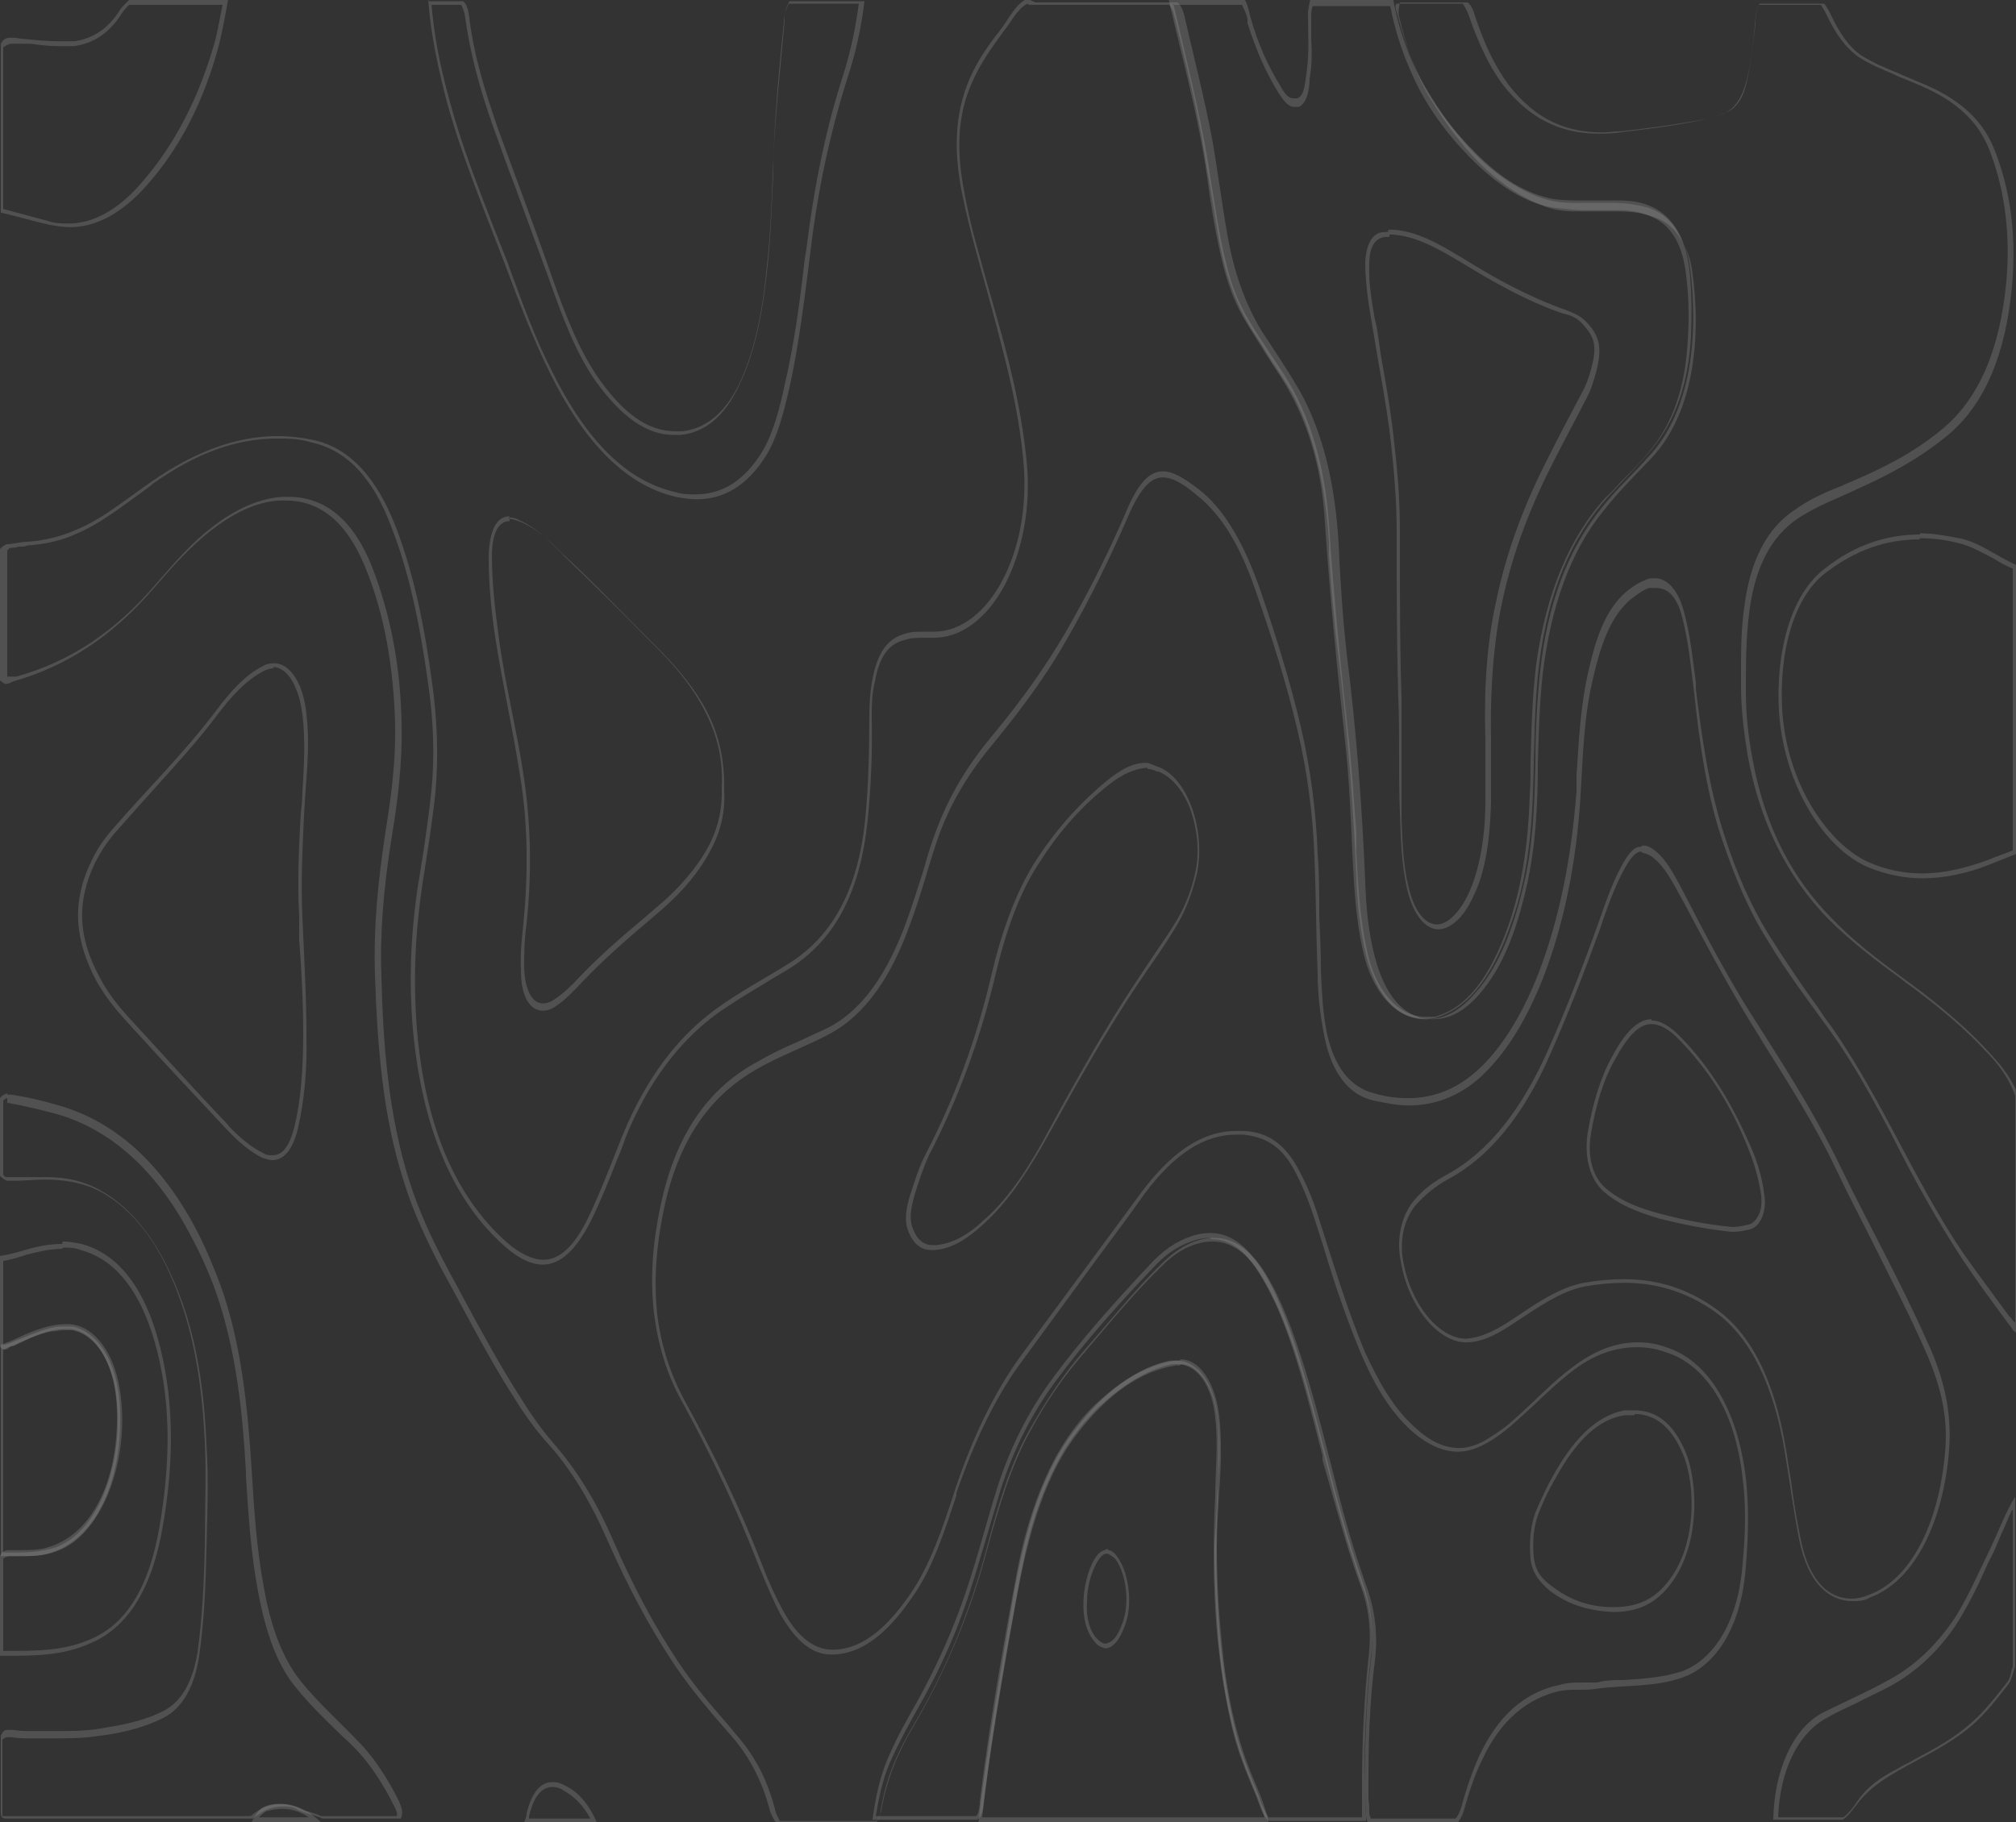 <svg width="855" height="773" viewBox="0 0 855 773" fill="none" xmlns="http://www.w3.org/2000/svg">
<rect x="0" y="0" width="855" height="773" fill="#333333" stroke="none"/>
<g opacity="0.5" clip-path="url(#clip0_328_7538)">
<path d="M436.392 2.061L495.9 2.061C495.9 2.061 497.268 4.122 497.61 5.153C498.636 9.276 499.662 13.398 500.688 17.521C503.766 30.404 507.186 44.318 509.58 57.717C510.948 65.962 512.316 74.208 513.684 81.938C514.71 87.606 515.394 92.76 516.42 98.428C519.156 115.434 523.944 128.833 531.468 140.686C533.52 143.778 535.572 146.87 537.624 150.477C541.044 155.63 544.464 160.784 547.542 165.937C556.776 182.943 561.906 203.556 563.616 229.838V235.507C564.642 248.906 565.668 262.82 567.378 276.218C571.14 306.623 573.876 338.058 575.244 372.586C575.586 381.862 576.612 393.714 579.348 405.052C583.11 419.481 589.608 428.757 598.5 431.334C600.894 431.849 602.946 432.364 605.34 432.364C612.522 432.364 619.362 428.757 625.86 421.027C635.094 410.72 641.592 395.26 646.38 374.647C650.484 357.126 650.826 338.574 651.168 322.598C651.168 310.23 651.852 297.347 653.22 284.464C656.298 256.636 664.848 233.446 678.528 216.44C683.658 209.74 689.472 204.072 694.944 198.403L698.706 194.28C721.962 170.06 718.884 128.318 716.49 111.827C715.806 107.189 714.096 103.582 712.386 99.974C707.598 90.698 700.758 88.122 694.602 87.091C689.814 86.06 684.684 86.06 681.264 86.06C679.212 86.06 677.502 86.06 675.45 86.06C673.398 86.06 671.688 86.06 669.636 86.06H666.558C661.086 86.06 656.64 85.03 652.194 83.484C634.068 76.269 618.336 60.809 603.972 36.073C599.526 28.343 595.764 18.036 592.344 5.153C591.66 3.092 591.66 2.061 592.344 1.546L620.388 1.546C620.388 1.546 622.098 4.122 622.782 6.184C627.228 19.067 632.016 28.858 637.488 36.073C648.432 49.987 661.428 56.686 677.844 56.686C680.58 56.686 683.658 56.686 686.736 56.171C695.286 55.14 704.178 54.11 713.07 52.564C718.884 51.533 724.698 50.502 730.512 48.441C735.642 46.38 738.72 41.742 740.772 34.012C742.482 27.312 743.508 19.582 744.534 9.791V8.245C744.534 8.245 744.876 3.607 745.902 2.061L772.236 2.061C772.236 2.061 773.946 4.638 774.63 6.184C778.734 14.944 783.18 20.613 788.31 24.22C793.098 27.312 798.228 29.374 803.016 31.435C803.016 31.435 806.094 32.981 807.804 33.496C813.96 36.073 820.458 38.65 826.614 42.772C835.506 48.956 840.978 55.656 844.398 65.447C850.554 81.938 852.606 100.49 850.896 119.557C848.16 148.416 839.268 169.029 823.878 181.912C810.882 192.734 797.544 198.918 786.942 203.556C784.89 204.587 782.838 205.102 781.128 206.133C774.288 208.71 767.448 211.802 760.95 216.44C749.322 224.17 742.14 238.084 739.746 257.666C738.378 266.942 738.378 276.734 738.378 286.01V291.163C738.378 299.924 739.404 309.2 741.114 320.022C746.244 348.365 757.53 371.555 775.656 390.107C785.574 399.898 795.834 407.628 806.436 415.358C808.83 417.42 811.566 418.966 813.96 421.027C823.536 428.242 833.454 436.487 843.03 446.794C847.476 451.432 851.922 457.1 854.658 464.83V561.198C854.658 561.198 853.632 560.167 853.29 559.652C853.29 559.652 852.606 558.621 852.264 558.621C844.74 548.314 838.584 540.069 833.112 532.339C822.51 516.879 813.276 499.358 802.332 478.744C792.756 460.708 784.89 447.309 776.682 435.456C774.63 432.88 772.578 429.788 770.868 427.211C763.686 417.42 756.504 406.598 749.664 395.776C742.824 384.438 736.668 371.04 731.538 355.064C724.698 334.451 721.62 311.776 719.226 292.194V289.617C717.858 279.31 716.832 269.004 714.096 259.212C711.702 250.452 707.256 245.298 701.784 245.298C700.758 245.298 699.39 245.298 698.364 245.814C695.628 246.844 692.892 248.39 689.814 250.967C680.58 258.697 676.476 272.096 673.74 284.464C670.32 298.893 669.636 313.838 668.61 328.782V335.482C666.558 363.31 661.428 389.592 652.536 412.782C645.696 430.303 637.146 444.217 627.228 453.493C618.336 461.738 608.418 465.861 597.132 465.861C592.686 465.861 587.898 465.346 582.768 463.8C572.508 461.223 565.668 452.462 562.59 437.518C560.88 428.757 560.538 419.481 560.196 411.751C560.196 404.021 559.854 396.291 559.512 388.561C559.512 379.8 559.512 371.04 558.828 362.279C558.144 343.727 555.75 325.69 551.646 308.169C547.542 290.648 542.07 272.611 534.546 250.452C527.364 229.838 518.814 215.409 507.87 207.164C502.398 203.041 497.61 199.949 493.164 199.949C487.35 199.949 482.562 205.102 477.432 217.47C469.224 236.538 460.674 253.028 451.782 268.488C443.574 282.402 434.34 295.801 420.66 312.292C409.032 326.206 401.166 340.12 395.694 356.095C393.984 360.733 392.616 365.886 391.248 370.524C389.196 376.708 387.144 383.408 384.75 390.107C376.2 413.812 365.256 428.757 351.234 435.972C346.788 438.033 342.342 440.094 337.896 442.156C331.74 444.732 325.584 447.824 319.428 451.432C299.592 462.769 286.938 481.836 280.782 508.634C276.678 526.67 275.652 542.13 277.362 557.075C279.072 570.474 282.834 583.357 289.332 594.694C301.986 617.884 312.588 640.559 321.822 664.264C325.242 672.51 327.978 679.209 331.056 684.878C337.554 696.215 344.394 701.884 352.602 701.884H353.628C365.256 701.368 375.858 693.638 386.802 677.663C395.352 665.81 400.482 649.835 405.612 634.375V633.344C413.478 610.67 422.712 591.602 433.998 576.658C444.942 561.713 455.886 546.768 466.83 531.824C472.986 523.578 479.142 515.333 485.298 506.572C497.952 489.566 510.606 481.321 524.286 481.321C525.312 481.321 526.338 481.321 527.364 481.321C536.94 482.352 543.438 486.474 548.568 495.75C551.988 501.934 554.724 508.634 557.46 516.879C558.828 521.002 560.196 525.64 561.564 529.762C566.01 544.707 571.14 559.652 576.954 573.566C583.452 589.026 590.292 599.332 598.158 606.547C604.998 612.731 611.838 615.823 618.336 615.823C622.782 615.823 626.886 614.277 631.332 611.7C635.778 609.124 639.54 606.032 642.96 602.94C645.354 600.878 647.406 598.817 649.8 596.756C655.272 591.602 661.086 585.934 667.242 581.296C676.134 574.596 685.026 571.504 694.26 571.504C698.022 571.504 702.126 572.02 706.23 573.566C723.672 578.719 735.984 598.817 739.062 627.16C740.43 637.467 740.43 649.32 739.062 663.234C737.352 686.939 727.434 703.945 713.07 709.098C704.862 711.675 696.654 712.19 688.446 712.706C684.684 712.706 680.922 712.706 677.502 713.736C675.45 713.736 673.398 713.736 671.346 713.736C668.268 713.736 664.848 713.736 661.428 714.767C646.38 717.859 635.094 728.166 627.228 745.172C624.492 751.356 622.098 758.055 619.704 766.816C619.02 768.877 618.336 770.423 617.31 771.454H581.4C581.4 771.454 580.716 769.908 580.716 769.392C580.716 767.331 580.716 765.27 580.374 763.208C580.374 761.147 580.374 759.086 580.374 756.509C580.374 741.049 580.716 722.497 583.11 704.46C584.478 693.123 583.11 682.301 579.006 671.479C575.244 660.657 571.482 648.804 567.72 633.86C566.352 628.706 564.984 623.038 563.616 617.884C559.854 602.94 555.75 587.48 550.962 573.05C546.174 558.621 541.728 548.314 536.598 540.069C530.442 530.278 523.26 525.124 515.052 525.124C514.71 525.124 514.026 525.124 513.684 525.124C506.502 525.64 499.662 529.247 492.822 535.946C483.246 545.222 474.354 556.044 465.462 566.351L459.648 573.05C451.098 582.842 443.232 594.694 436.05 607.578C427.842 622.522 422.712 640.559 418.266 657.565C411.084 684.362 401.166 708.583 387.144 732.288C381.672 741.564 375.858 752.902 373.464 768.362C373.464 770.423 372.78 771.454 371.754 772.484H330.714C330.714 772.484 329.346 769.908 329.004 768.877C325.926 755.994 320.454 745.172 312.246 735.896L308.826 731.773C301.644 723.528 294.12 714.767 287.622 704.976C277.704 690.031 268.812 673.54 260.262 653.958C252.738 636.436 244.188 623.038 234.27 611.7C229.824 606.547 225.378 600.363 220.248 592.118C212.04 579.234 204.174 564.805 196.65 550.891C194.256 546.253 191.862 542.13 189.468 537.492C182.628 524.609 177.498 513.272 173.736 501.419C164.502 472.56 162.45 441.64 161.766 414.843C161.082 396.806 162.45 377.739 166.212 354.549C168.606 340.12 170.658 324.144 170.316 307.654C169.974 282.918 165.528 260.243 157.662 240.145C149.796 220.562 137.826 210.771 122.436 210.771C121.752 210.771 121.068 210.771 120.042 210.771C110.124 211.286 99.864 215.924 89.946 223.654C81.738 229.838 74.556 238.084 66.006 247.875C48.906 267.973 29.412 280.856 6.84 287.04C6.84 287.04 6.156 287.04 5.814 287.04C5.13 287.04 4.446 287.04 4.104 287.04C3.762 287.04 3.42 287.04 3.078 287.04L3.078 233.446C3.078 233.446 4.104 232.415 4.446 232.415H2.736C4.788 232.415 6.498 232.415 7.866 231.9C9.234 231.9 10.602 231.9 11.628 231.384C19.152 230.869 26.334 229.323 32.832 226.231C41.382 222.624 49.59 216.44 57.456 210.771C60.192 208.71 62.586 207.164 64.98 205.102C83.106 192.219 100.206 186.035 117.306 186.035C122.094 186.035 126.882 186.035 131.67 187.581C146.718 190.673 158.346 202.526 166.212 224.17C173.052 241.691 177.84 262.82 181.602 290.132C183.996 306.623 184.338 321.568 182.97 335.482C181.944 345.273 180.576 354.549 179.208 363.825C178.524 367.432 178.182 370.524 177.498 374.132C174.078 396.291 173.394 416.389 175.104 436.487C178.866 477.714 191.862 509.149 214.092 528.732C219.906 533.885 225.378 536.462 230.166 536.462C237.69 536.462 244.188 530.278 250.344 518.425C254.448 510.18 258.21 500.904 261.63 492.143C262.998 489.051 264.366 485.444 265.392 482.352C274.626 459.677 287.622 442.156 303.696 430.303C310.194 425.665 317.034 421.542 323.874 417.42C327.978 414.843 331.74 412.782 335.844 410.205C354.654 397.837 364.914 377.739 367.992 347.85C369.36 333.936 370.044 319.506 369.702 305.077C369.702 299.924 369.702 294.255 371.07 289.102C372.78 278.795 376.884 273.126 383.382 271.58C386.118 270.55 389.196 270.55 391.932 270.55H396.036C407.322 270.55 417.924 262.82 425.448 249.421C433.656 234.476 437.418 214.894 435.366 195.311C432.972 171.606 427.158 149.962 421.686 130.894C420.66 127.287 419.634 123.68 418.608 120.072C415.188 107.704 411.426 95.336 409.032 81.938C405.27 62.87 406.296 47.926 412.452 34.527C415.872 26.797 420.318 20.613 424.422 14.944C425.448 13.398 426.816 11.852 427.842 10.306C430.236 6.699 432.63 3.092 435.708 1.546M435.708 -0.516C430.578 1.546 427.5 8.76 423.738 13.398C419.292 19.067 414.846 25.251 411.426 32.981C404.586 48.441 404.586 64.932 408.006 81.938C411.426 98.944 416.214 114.404 420.66 130.894C426.132 151.508 431.946 172.636 433.998 195.311C437.76 233.446 419.634 267.973 396.036 267.973H391.932C388.854 267.973 386.118 267.973 383.382 269.004C376.2 271.065 372.096 277.249 370.044 288.071C369.018 293.224 368.676 298.893 368.676 304.562C368.676 318.991 368.334 332.905 366.966 347.334C363.888 377.739 352.944 396.806 335.502 408.144C324.9 414.843 313.956 420.512 303.354 428.242C287.28 440.094 274.284 457.1 264.366 480.806C259.578 492.658 254.79 505.542 249.318 516.879C243.504 528.732 237.348 534.4 230.508 534.4C225.72 534.4 220.59 531.824 215.118 527.186C192.888 507.603 180.234 477.198 176.814 436.487C175.104 415.358 176.13 395.26 179.208 374.647C181.26 361.764 183.312 348.88 184.68 335.997C186.048 320.537 185.364 305.077 183.312 290.132C180.234 266.942 175.788 244.268 167.922 223.654C159.714 202.526 148.086 189.642 132.354 186.55C127.566 185.52 122.436 185.004 117.648 185.004C99.522 185.004 81.738 192.219 64.638 204.072C54.036 211.286 43.776 220.047 32.49 224.685C25.65 227.777 18.468 229.323 11.628 229.838C8.55 229.838 5.814 230.869 2.736 230.869C2.736 230.869 0.684 231.9 0 232.93L0 288.586C0 288.586 1.71 290.132 2.394 290.132C3.42 290.132 4.446 289.617 5.472 289.102C27.36 282.918 47.196 270.55 65.322 249.421C72.846 240.66 80.712 231.9 89.262 225.2C98.496 217.986 108.414 212.832 118.674 212.317C119.358 212.317 120.042 212.317 121.068 212.317C135.09 212.317 146.718 220.562 154.926 240.66C163.134 260.758 166.896 282.918 167.58 307.138C167.922 323.114 165.87 338.058 163.476 353.003C160.398 373.101 158.346 393.199 159.03 413.812C160.056 444.217 162.45 474.106 171.342 501.419C175.446 514.818 181.26 526.67 187.074 538.008C197.334 556.56 206.91 575.627 217.854 592.633C222.3 599.848 227.088 606.547 232.218 612.216C242.478 623.553 250.686 637.467 257.868 653.958C266.076 672.51 274.968 689.516 285.57 705.491C293.094 716.828 301.644 726.62 310.194 736.411C317.376 744.656 323.19 754.963 326.61 768.362C327.294 770.423 328.32 771.969 329.346 773.515H371.412C371.412 773.515 373.464 770.423 373.806 767.846C376.2 753.932 381.33 742.595 387.144 732.804C400.14 710.644 411.084 685.908 418.608 657.565C423.396 640.044 428.526 622.522 436.392 608.093C443.232 595.21 451.098 583.872 459.648 574.081C470.592 561.198 481.194 548.314 492.822 536.977C498.978 530.793 505.818 527.186 513 526.67C513.342 526.67 514.026 526.67 514.368 526.67C522.234 526.67 529.416 531.824 534.888 541.1C540.702 550.376 545.148 561.713 549.252 573.566C555.75 593.148 560.538 613.762 566.01 634.375C569.43 647.258 573.192 660.142 577.638 672.51C581.4 682.301 582.768 692.608 581.4 704.46C579.348 721.982 579.006 739.503 578.664 757.024C578.664 761.662 579.348 765.785 579.348 769.908C579.348 771.969 580.032 773 580.716 774.03H617.652C617.652 774.03 620.046 770.938 620.73 768.362C622.782 761.147 625.176 753.417 628.254 747.233C636.462 729.196 648.09 720.436 661.428 717.344C666.558 716.313 672.03 717.344 677.502 716.313C689.472 714.767 701.442 715.798 713.412 711.675C728.118 706.522 738.72 689.516 740.43 664.264C741.456 651.896 741.798 639.528 740.43 627.16C737.01 598.302 724.698 577.173 706.572 571.504C702.468 569.958 698.364 569.443 694.602 569.443C685.026 569.443 676.134 573.05 667.242 579.75C658.692 585.934 651.168 594.179 642.96 601.394C639.198 605.001 635.436 607.578 631.332 610.154C627.228 612.731 623.124 614.277 619.02 614.277C612.18 614.277 606.024 611.185 599.526 605.001C590.976 597.271 584.478 585.934 578.664 573.05C571.14 555.014 565.326 535.431 559.17 516.364C556.776 508.634 553.698 501.419 549.936 494.72C543.78 483.898 536.256 480.29 527.706 479.775C526.68 479.775 525.654 479.775 524.286 479.775C508.896 479.775 495.9 490.082 484.272 505.542C467.172 528.732 450.072 551.922 432.972 575.112C421.344 591.087 412.11 610.67 404.928 632.314C399.798 648.289 394.326 664.264 386.118 676.117C376.884 689.516 366.624 699.307 353.97 699.822H352.944C344.736 699.822 337.896 693.638 332.424 683.847C329.004 677.663 325.926 670.964 323.19 663.749C313.614 639.013 302.328 615.823 290.358 594.179C284.544 583.357 280.44 571.504 278.73 557.59C277.02 541.1 278.73 525.64 282.15 510.18C288.99 480.806 302.67 464.315 320.112 454.008C330.714 447.824 341.316 444.217 351.918 438.548C367.308 430.303 378.252 413.812 386.118 391.653C390.222 380.831 393.3 368.978 397.062 357.641C402.876 340.12 411.768 326.721 421.686 314.868C432.63 301.47 443.574 287.04 452.808 270.55C462.042 254.574 470.592 237.053 478.458 219.016C483.588 207.164 488.034 202.526 493.164 202.526C497.268 202.526 501.714 205.102 507.186 209.74C519.156 219.016 527.022 233.961 533.178 252.513C539.676 271.065 545.49 289.617 550.278 309.715C554.382 327.236 556.776 344.758 557.46 363.31C558.144 379.8 558.144 396.291 558.828 412.782C558.828 421.542 559.854 430.303 561.564 439.064C564.642 455.554 572.508 464.83 582.768 466.892C587.556 467.922 592.686 468.953 597.474 468.953C608.076 468.953 618.678 465.346 628.254 456.585C639.198 446.278 647.406 432.364 654.246 415.358C663.48 391.653 668.61 365.371 670.32 337.543C671.346 320.537 671.688 303.531 675.792 287.04C678.87 273.642 682.974 261.789 691.182 254.574C693.918 252.513 696.312 250.452 699.39 249.421C700.416 249.421 701.442 249.421 702.468 249.421C707.598 249.421 711.36 253.544 713.412 261.789C716.148 272.096 717.174 283.433 718.542 294.255C720.936 316.414 724.014 338.058 730.854 357.641C735.984 372.586 741.798 386.5 749.322 398.352C757.872 412.782 767.448 425.15 776.682 438.033C785.916 450.916 794.124 465.861 801.99 480.806C811.566 499.873 821.826 518.425 832.77 534.916C838.926 544.192 845.424 552.952 851.922 561.713C852.948 562.744 853.974 565.32 855.342 565.32C855.684 565.32 856.026 565.32 856.71 564.805V466.376C853.632 458.131 849.186 452.462 844.398 447.309C835.164 437.002 825.246 428.757 815.328 421.027C802.332 411.236 789.336 402.475 777.366 390.107C760.95 373.616 748.638 351.972 743.166 321.568C741.456 312.292 740.43 303.016 740.43 293.224C740.43 282.402 740.43 271.065 741.798 260.243C744.192 240.66 751.032 227.777 762.318 220.047C770.868 214.378 779.76 211.286 788.31 207.164C800.964 201.495 813.618 194.796 825.588 185.004C842.004 171.606 850.554 149.962 853.29 121.618C855 102.036 853.29 83.484 846.792 65.962C842.688 54.11 835.848 47.41 828.324 42.257C820.8 37.104 812.592 34.527 804.726 30.92C799.596 28.858 794.808 26.797 789.678 23.705C784.206 20.098 780.102 13.914 776.682 6.699C775.656 4.638 774.63 2.576 773.604 1.546L746.244 1.546C744.534 4.122 744.534 7.73 744.192 11.337C743.508 19.582 742.482 27.312 740.772 35.042C739.062 42.257 735.984 46.38 731.538 47.926C725.724 50.502 720.252 51.018 714.438 52.048C705.546 53.594 696.654 54.625 688.104 55.656C685.368 55.656 682.29 56.171 679.554 56.171C665.19 56.171 651.852 51.533 639.882 36.073C633.726 27.828 629.28 18.036 625.518 6.699C624.834 4.122 623.808 2.061 622.44 1.03L593.712 1.03C593.712 1.03 592.686 5.153 593.37 7.214C596.106 18.552 599.868 29.889 604.998 39.165C618.678 62.355 634.41 79.361 653.904 87.091C658.692 89.152 663.48 89.668 668.61 89.668C669.636 89.668 670.662 89.668 671.688 89.668C675.45 89.668 679.554 89.668 683.316 89.668C687.762 89.668 692.208 89.668 696.654 90.698C703.152 92.244 709.308 94.306 713.754 103.066C715.464 106.158 716.832 109.766 717.516 113.888C721.62 141.716 718.884 174.698 700.416 194.28C693.576 201.495 686.736 208.194 680.238 216.44C665.874 233.961 657.666 257.666 654.246 286.01C652.878 298.893 652.536 311.776 652.194 324.66C652.194 342.181 651.168 359.702 647.406 376.193C643.302 394.23 637.488 410.205 627.57 421.542C621.414 428.757 614.916 432.364 607.734 432.364C605.682 432.364 603.288 432.364 601.236 431.334C592.344 428.242 586.53 418.966 583.11 406.082C580.374 395.776 579.348 384.954 579.006 374.132C577.638 341.666 575.244 309.715 571.14 277.249C569.43 261.789 568.404 246.329 567.72 230.869C566.352 206.648 561.564 184.489 551.304 165.937C546.174 157.176 540.702 148.931 535.23 140.686C528.048 128.833 523.26 115.434 520.524 99.459C518.13 86.06 516.42 72.146 514.026 58.748C510.606 40.711 506.16 23.705 502.056 5.668C501.372 3.607 500.688 2.061 499.32 1.03L439.128 1.03L435.708 -0.516Z" fill="white" fill-opacity="0.3"/>
<path d="M3.078 467.923C3.078 467.923 3.42 467.923 3.762 467.923C11.97 469.469 18.126 471.015 23.94 472.561C47.538 479.26 67.032 497.297 81.396 525.125C85.5 532.855 88.92 540.585 91.656 548.315C100.206 573.051 102.942 599.333 104.31 624.584V626.13C105.336 642.105 106.362 659.111 109.44 675.087C112.86 693.639 117.99 707.037 125.856 716.313C131.328 723.013 137.142 728.681 142.956 734.35C145.008 736.411 147.402 738.473 149.454 740.534C156.294 747.233 162.108 755.994 167.238 766.301C168.264 768.362 168.606 769.393 168.264 770.423H136.116C134.064 769.393 132.012 768.877 130.302 768.362C128.934 768.362 127.566 767.331 126.198 766.816C123.804 765.785 121.41 765.27 119.016 765.27C114.57 765.27 110.466 766.816 106.362 770.423C71.478 770.423 36.594 770.423 2.052 770.423C1.368 770.423 1.368 770.423 1.026 770.423C1.026 770.423 1.026 770.423 1.026 768.877C1.026 761.663 1.026 753.933 1.026 746.718L1.026 737.957C1.026 737.957 2.052 736.927 3.078 736.927C3.762 736.927 4.104 736.927 4.788 736.927C7.524 737.442 10.26 737.442 12.654 737.442H22.572C28.728 737.442 35.226 737.442 41.724 736.411C50.274 735.381 60.192 733.319 69.426 728.681C77.292 724.559 82.422 715.798 84.474 702.399C86.526 687.97 87.21 673.541 87.552 657.05C87.894 642.105 88.578 627.676 87.552 612.731C86.526 587.995 83.106 568.928 77.292 552.437C68.742 528.732 57.114 512.757 41.724 504.511C33.174 499.873 24.966 499.358 18.81 499.358C15.048 499.358 11.628 499.358 7.866 499.358H5.814C5.814 499.358 5.13 499.358 4.788 499.358C4.104 499.358 3.762 499.358 3.42 499.358C2.394 499.358 2.052 499.358 1.368 498.327L1.368 466.892C1.368 466.892 2.394 465.861 3.078 465.861M3.078 463.8C3.078 463.8 1.026 464.315 0 465.861L0 498.843C0 498.843 2.052 500.904 3.42 500.904C4.446 500.904 5.13 500.904 6.156 500.904C10.602 500.904 14.706 500.389 19.152 500.389C26.676 500.389 34.2 501.419 41.724 505.027C57.456 513.272 68.742 529.247 76.608 551.922C83.106 570.474 85.842 590.572 86.868 611.701C87.552 626.645 86.868 641.075 86.868 656.019C86.526 670.964 85.842 685.909 83.79 700.853C81.738 713.221 77.292 721.467 69.768 725.589C60.876 730.227 51.642 731.773 42.408 733.319C35.91 734.35 29.754 734.35 23.256 734.35C19.836 734.35 16.758 734.35 13.338 734.35C10.602 734.35 8.208 734.35 5.472 733.835C4.788 733.835 4.104 733.835 3.762 733.835C2.394 733.835 1.368 733.835 0.342 736.411C0.342 746.718 0.342 757.54 0.342 767.847C0.342 770.939 0.684 771.454 2.736 771.454C37.62 771.454 72.504 771.454 107.388 771.454C111.492 767.847 115.596 766.301 119.7 766.301C122.094 766.301 124.488 766.301 126.54 767.847C129.96 769.393 133.38 769.908 136.8 771.454H169.974C171.342 768.362 169.974 766.301 169.29 764.239C164.16 753.933 158.004 744.657 151.164 737.957C143.298 729.712 135.09 722.497 127.566 713.221C119.358 702.915 114.57 689.001 111.834 673.025C108.756 656.535 107.73 640.044 106.704 623.038C104.994 596.241 102.258 569.959 93.708 545.738C90.63 537.493 87.21 529.247 83.448 522.033C68.058 492.659 48.222 475.653 24.966 468.953C18.126 466.892 11.286 465.346 4.446 464.315C4.446 464.315 3.762 464.315 3.42 464.315H3.078V463.8Z" fill="white" fill-opacity="0.3"/>
<path d="M182.97 2.061L195.624 2.061C195.624 2.061 196.992 4.638 197.334 7.73C199.386 22.159 203.148 37.104 209.646 55.14C212.724 63.386 215.46 71.631 218.538 79.361C223.326 92.244 228.114 105.643 232.902 118.526C238.374 133.986 244.188 149.962 253.08 162.33C264.024 177.274 274.626 184.489 285.57 184.489C286.596 184.489 287.622 184.489 288.648 184.489C298.908 183.458 307.116 176.759 313.272 163.876C321.138 147.9 323.874 128.833 325.584 112.342C326.952 99.459 327.294 86.06 327.978 73.177V66.478C329.004 46.895 331.056 27.828 332.766 8.76V5.668C332.766 5.668 333.792 3.092 334.476 1.546L364.23 1.546C362.862 11.852 360.81 21.644 357.732 31.435C350.55 53.594 345.42 77.815 342 105.643L341.316 109.766C339.264 127.802 336.87 145.839 332.766 163.36C330.714 173.152 327.978 183.458 323.532 191.188C316.008 203.556 306.774 209.74 294.804 209.74C292.068 209.74 289.332 209.74 286.254 208.71C266.076 204.072 248.976 187.581 233.928 157.176C227.088 143.778 221.616 128.833 216.144 113.888L215.46 111.827C213.408 106.674 211.356 101.52 209.304 96.367C202.806 79.361 195.966 62.355 190.836 43.288C186.39 27.312 183.996 14.429 182.97 1.546M181.602 -0.516C182.628 14.944 186.048 29.889 189.81 44.318C196.65 68.539 205.884 90.183 214.434 112.858C220.248 128.318 226.062 143.778 233.244 158.207C246.924 186.035 264.366 205.618 286.596 210.771C289.674 211.286 292.41 211.802 295.488 211.802C306.432 211.802 316.692 206.648 325.242 192.734C330.03 184.489 332.424 174.698 334.818 164.391C338.922 145.839 341.316 125.741 343.71 106.674C346.788 80.907 351.918 56.686 359.442 32.981C362.862 22.674 365.256 11.852 366.624 0.515L334.818 0.515C334.818 0.515 333.108 3.607 332.766 6.184C330.714 26.282 328.662 46.895 327.978 67.508C327.294 82.968 326.952 97.913 325.242 112.858C323.532 130.894 320.454 148.416 313.272 163.36C307.116 175.728 298.908 181.912 289.332 182.943C288.306 182.943 287.28 182.943 286.254 182.943C273.942 182.943 263.682 174.182 254.448 161.299C245.898 149.446 239.742 133.471 234.27 118.011C226.746 96.367 218.88 75.754 211.014 54.11C205.884 39.165 201.096 24.22 199.044 7.73C198.702 4.638 198.018 1.546 196.308 0.515L181.944 0.515L181.602 -0.516Z" fill="white" fill-opacity="0.3"/>
<path d="M54.721 2.061L94.393 2.061C93.025 8.76 91.999 15.46 89.947 21.644C82.765 45.349 71.821 64.932 57.457 80.392C48.565 89.668 38.989 94.821 29.071 94.821C26.335 94.821 23.257 94.821 20.521 93.79L5.131 89.668L1.369 88.637L1.369 20.098C1.369 20.098 3.421 18.552 4.789 18.552C5.815 18.552 6.499 18.552 7.525 18.552C8.209 18.552 8.893 18.552 9.577 18.552H12.997C16.759 19.067 20.863 19.582 24.967 19.582C27.361 19.582 29.071 19.582 31.123 19.582C39.673 18.552 46.513 13.914 51.643 5.668C52.669 4.122 53.695 3.092 54.721 2.061M54.721 -0C54.721 -0 51.985 2.576 50.959 4.122C45.487 12.883 38.647 16.49 31.465 17.521C29.413 17.521 27.361 17.521 25.309 17.521C20.179 17.521 15.049 17.006 9.919 16.49C8.551 16.49 6.841 15.975 5.131 15.975C3.421 15.975 1.711 15.975 0.343 18.552L0.343 90.183C7.183 91.729 14.023 93.79 20.863 95.336C23.941 95.852 26.677 96.367 29.755 96.367C40.015 96.367 49.933 91.214 59.167 81.938C73.531 66.993 84.817 47.41 91.999 22.159C94.051 14.944 95.419 7.214 96.787 -0.516L54.721 -0.516V-0Z" fill="white" fill-opacity="0.3"/>
<path d="M853.632 640.559V707.037C853.632 707.037 852.948 708.583 852.948 709.614C852.606 711.16 851.922 712.706 851.58 713.221C847.134 718.89 842.004 725.589 836.19 730.743C828.666 737.442 820.116 742.08 812.25 746.203C809.856 747.749 807.12 748.779 804.726 750.325C797.886 753.933 792.072 757.54 787.284 764.755C785.574 767.331 783.864 769.393 781.812 770.939H754.11C754.794 751.356 762.318 735.896 773.946 729.197C778.392 726.62 782.838 724.559 787.284 722.497C792.072 719.921 796.86 717.859 801.648 715.283C812.934 709.099 822.852 699.823 830.376 687.97C835.164 680.24 839.268 671.995 843.03 663.234L845.424 658.596C845.424 658.596 847.476 653.958 848.502 651.381C850.212 647.774 851.58 644.167 853.29 640.559M854.658 634.891C850.554 641.59 847.476 649.835 844.056 657.05C839.268 666.841 834.822 677.148 829.35 685.909C821.142 698.277 811.566 707.037 800.964 712.706C791.73 717.859 782.154 721.982 772.92 726.62C760.266 733.319 752.4 751.356 752.058 771.969H781.47C783.864 770.423 785.574 767.847 787.626 765.27C792.756 758.571 798.57 754.963 804.726 751.356C815.328 745.172 826.272 740.534 836.532 731.773C842.346 726.62 847.134 720.436 851.922 714.252C853.29 712.191 853.632 709.614 854.658 707.037V634.375V634.891Z" fill="white" fill-opacity="0.3"/>
<path d="M498.295 2.061L526.681 2.061C526.681 2.061 528.733 5.669 529.075 8.245V9.791C532.495 20.613 536.599 30.404 542.413 39.681C544.123 42.257 546.175 45.349 548.911 45.349C549.595 45.349 550.279 45.349 550.963 45.349C554.383 43.288 555.067 38.65 555.409 34.527V33.496C556.435 27.828 556.435 22.159 556.093 16.491C556.093 13.399 556.093 10.822 556.093 7.73V6.699C556.093 6.699 556.093 3.607 556.777 2.577L589.609 2.577C591.319 11.337 594.055 20.613 598.159 29.889C604.315 44.319 613.207 56.687 625.177 68.539C636.805 79.876 648.091 86.576 659.377 88.122C663.823 88.637 668.269 89.153 671.347 89.153C673.057 89.153 675.109 89.153 676.819 89.153H686.053C692.209 89.153 696.997 90.183 701.101 92.245C708.967 95.852 713.755 104.097 715.123 116.981C716.149 125.226 716.491 133.471 715.807 144.293C714.781 163.876 709.651 179.336 699.733 191.189C695.971 195.827 691.867 199.949 687.763 204.072C685.711 206.133 683.659 208.71 681.265 210.771C665.533 227.777 655.615 251.998 651.511 281.887C649.801 295.801 649.459 309.715 649.117 323.114C649.117 327.752 649.117 332.905 648.775 337.543C648.091 359.703 645.013 377.224 639.883 392.169C631.675 415.359 621.757 427.726 608.419 431.334C607.051 431.334 605.683 431.334 604.315 431.334C593.029 431.334 583.111 419.997 579.691 402.991C576.613 389.077 575.929 374.647 575.245 361.764V353.519C574.219 340.635 573.535 327.752 572.167 314.869C569.089 287.041 565.669 254.575 563.617 222.109C561.907 197.888 555.751 176.244 544.465 158.723C542.755 156.146 540.703 153.054 538.993 150.477C535.915 145.839 532.837 141.201 529.759 136.048C525.655 129.349 522.235 121.103 520.183 112.343C517.105 100.49 515.395 87.606 513.343 75.239C510.265 54.625 505.477 35.042 501.031 15.975C500.005 11.337 498.637 6.184 497.611 1.546M495.559 -0.515C501.373 24.736 508.213 48.956 511.975 75.239C513.685 88.122 515.737 100.49 518.815 112.858C521.209 122.134 524.287 129.864 528.733 137.079C533.521 144.809 538.309 152.539 543.097 159.753C554.041 176.759 560.539 197.373 561.907 221.593C563.959 252.513 567.037 283.433 570.457 314.353C572.167 329.813 572.851 345.789 573.535 361.249C574.219 375.163 574.903 389.592 577.981 402.991C581.743 421.027 592.345 432.364 603.973 432.364C605.341 432.364 606.709 432.364 608.419 431.849C623.809 427.726 633.727 412.266 640.909 391.653C647.065 374.647 649.459 356.095 650.143 336.513C650.827 317.961 650.485 299.409 652.879 280.857C656.641 250.967 666.559 227.777 681.949 210.771C688.105 204.072 694.261 197.888 700.417 190.673C710.335 178.821 716.149 162.845 717.175 142.232C717.517 132.956 717.517 123.68 716.491 114.404C714.781 100.49 709.309 92.245 701.443 88.122C696.313 85.545 691.183 85.03 686.053 85.03C684.685 85.03 683.659 85.03 682.291 85.03C678.529 85.03 675.109 85.03 671.347 85.03C667.243 85.03 663.481 85.03 659.377 84.514C647.065 82.453 636.121 75.239 625.861 64.932C615.601 54.625 606.025 42.773 599.185 26.797C595.423 18.037 592.345 8.761 590.635 -1.546L556.093 -1.546C556.093 -1.546 554.725 3.092 554.725 5.669C554.725 14.429 555.409 22.674 554.041 31.435C553.357 35.558 553.357 40.196 550.279 41.742C549.595 41.742 549.253 41.742 548.569 41.742C546.175 41.742 544.465 39.165 543.097 36.589C537.625 27.828 533.521 18.552 530.443 7.73C529.417 4.123 529.075 0.515 526.681 -1.546L495.901 -1.546L495.559 -0.515Z" fill="white" fill-opacity="0.3"/>
<path d="M513.684 525.64C519.498 525.64 524.628 528.217 529.074 533.37C533.52 538.523 537.282 545.223 541.386 553.983C549.252 572.02 554.382 592.118 559.512 612.216L560.88 617.369V619.431C566.01 636.952 570.798 655.504 576.954 672.51C580.716 682.301 581.742 692.608 580.374 703.43C578.664 719.405 577.638 737.442 577.638 757.025C577.638 759.086 577.638 761.663 577.638 763.724C577.638 765.785 577.638 768.362 577.638 770.939H537.966C537.966 770.939 535.572 766.816 534.546 764.239C534.204 763.209 533.862 762.178 533.52 761.147C529.416 751.356 525.654 742.08 523.26 731.258C516.762 702.915 514.71 671.479 516.42 635.406V630.253C517.104 620.977 517.788 611.185 516.42 601.394C515.052 586.965 507.87 577.173 498.978 577.173C497.952 577.173 497.268 577.173 496.242 577.173C486.324 579.235 476.406 584.903 465.12 595.21C458.964 600.879 453.492 608.093 448.704 616.339C441.18 629.737 435.366 646.228 431.604 665.295C424.764 701.369 419.292 733.835 415.53 764.239V765.27C415.188 767.847 414.846 769.908 413.82 770.423H371.412C373.122 760.117 375.174 751.871 378.594 745.172C382.356 736.927 386.46 729.712 390.222 723.013C397.746 709.614 403.56 697.246 408.348 683.847C412.11 673.541 415.188 662.719 418.266 652.412C420.318 645.713 422.37 638.498 424.422 631.799C429.894 614.793 437.418 599.848 447.678 585.934C460.674 568.413 475.038 552.437 488.376 538.523C493.848 532.339 499.32 528.732 505.134 526.671C507.87 525.64 510.606 525.125 513 525.125M513 523.063C510.264 523.063 507.528 523.579 504.792 524.609C498.636 526.671 492.822 530.793 487.692 536.462C473.67 551.407 459.648 566.867 446.652 584.388C437.076 597.271 428.868 612.731 423.054 630.768C417.582 648.289 413.136 666.326 406.98 682.817C401.85 696.731 395.694 709.614 389.196 721.467C385.092 728.681 380.988 735.896 377.568 743.626C373.464 752.387 371.412 761.663 370.044 771.969H414.504C416.556 770.423 416.898 767.331 417.24 764.239C421.344 730.743 427.158 698.277 433.314 665.811C436.734 647.774 442.206 631.283 450.072 617.369C454.86 609.124 460.332 602.425 466.146 596.756C475.722 587.995 485.64 581.296 496.926 578.719C497.61 578.719 498.636 578.719 499.32 578.719C507.528 578.719 514.026 587.48 515.394 601.394C516.762 612.731 515.394 623.553 515.394 634.891C513.684 667.872 515.052 700.338 522.234 731.773C524.628 742.595 528.732 752.387 532.836 762.178C534.204 765.785 535.572 770.423 537.966 772.485H579.348C579.348 766.816 578.664 761.663 578.664 756.509C578.664 738.473 579.348 720.436 581.4 702.915C582.768 691.577 581.4 680.755 577.638 670.449C571.482 652.927 566.694 634.375 561.906 615.823C556.092 594.179 550.962 572.02 542.412 552.437C538.992 544.192 534.888 536.977 529.758 531.309C524.628 525.64 519.156 523.063 513.342 523.063H513Z" fill="white" fill-opacity="0.3"/>
<path d="M119.358 765.271V767.332C123.462 767.332 127.224 768.362 130.986 770.939H109.782C109.782 770.939 111.834 768.878 112.86 768.362C114.912 767.847 117.306 767.332 119.358 767.332V765.271M119.358 765.271C116.964 765.271 114.912 765.27 112.518 766.301C110.124 766.816 108.414 769.908 106.704 773H136.116C130.644 767.847 125.172 765.271 119.016 765.271H119.358Z" fill="white" fill-opacity="0.3"/>
<path d="M693.234 597.787V599.848C702.126 599.848 708.966 605.517 713.754 616.854C719.226 629.738 719.91 656.535 706.572 671.995C699.732 680.24 691.524 681.786 684 681.786C673.398 681.786 664.848 678.179 657.666 672.51C654.246 669.934 651.168 666.841 650.484 660.657C649.8 653.443 650.484 646.743 652.878 641.075C654.93 635.921 656.982 631.799 659.376 627.676C668.61 610.67 678.186 601.909 689.13 600.363C690.498 600.363 691.866 600.363 693.234 600.363V598.302M693.234 598.302C693.234 598.302 690.498 598.302 688.788 598.302C676.134 600.879 666.558 611.701 658.35 626.645C655.956 630.768 653.904 635.406 651.852 640.044C649.116 646.228 648.432 653.958 649.116 661.173C649.8 667.872 653.562 671.48 656.982 674.572C665.532 681.271 674.766 683.332 684 683.848C692.208 683.848 700.416 681.786 707.256 673.541C720.936 657.565 720.594 629.737 714.78 615.823C709.308 602.94 701.784 598.302 693.234 598.302Z" fill="white" fill-opacity="0.3"/>
<path d="M696.653 361.764C696.653 361.764 699.389 362.279 701.099 363.825C705.887 367.432 709.307 374.132 712.727 380.316L714.437 383.408C722.303 398.352 730.853 414.328 739.745 429.272C742.481 433.91 745.217 438.033 747.953 442.671C758.555 459.677 769.841 477.198 779.075 496.781C784.205 507.603 789.677 517.91 794.807 528.216C801.989 542.646 809.513 557.075 816.353 572.535C823.535 588.51 826.271 601.909 824.903 616.338C822.167 647.258 809.855 670.448 792.413 676.632C790.019 677.663 787.625 678.178 785.231 678.178C779.075 678.178 768.131 675.086 763.685 652.927C761.975 644.682 760.607 636.436 759.581 628.191C758.897 624.068 758.213 619.946 757.529 615.308C752.741 585.934 742.823 565.836 727.433 555.014C715.805 546.768 703.151 542.646 688.787 542.646C683.315 542.646 677.501 543.161 671.687 544.192C661.085 546.253 651.509 552.952 642.275 559.136C636.119 563.259 629.279 567.382 621.755 567.897C610.127 567.897 598.157 552.952 595.079 534.916C593.369 525.64 595.763 516.364 600.893 510.695C604.655 506.572 609.101 502.965 613.889 500.388C631.331 491.112 646.037 473.591 657.665 446.794C664.505 431.334 671.003 414.843 678.527 394.23L679.895 390.107C682.973 381.346 686.051 373.101 690.497 365.886C692.549 362.794 694.259 361.248 695.969 361.248M695.969 359.187C693.575 359.187 691.865 360.733 689.471 364.34C684.341 372.586 680.921 382.892 677.501 392.684C671.003 410.72 664.163 428.242 656.639 445.248C645.695 469.984 631.673 488.536 613.547 498.327C608.759 500.904 604.313 503.996 600.209 508.634C594.737 514.818 592.001 524.609 594.053 534.916C597.131 553.983 609.785 569.443 621.755 569.443C629.279 569.443 636.119 565.32 642.959 560.682C652.535 554.498 661.769 547.799 672.029 545.738C677.843 544.707 683.315 544.192 689.129 544.192C702.125 544.192 715.121 547.799 727.433 556.56C743.165 567.897 752.399 589.026 756.845 615.308C758.897 627.676 760.607 640.559 763.001 652.927C766.763 671.994 775.997 679.209 785.573 679.209C787.967 679.209 790.703 679.209 793.097 677.663C812.591 670.448 824.219 644.682 826.613 615.308C827.981 598.302 823.877 583.357 817.721 569.958C806.093 543.676 792.755 519.971 780.443 494.72C768.473 469.984 754.451 448.855 740.771 427.211C731.879 412.782 723.671 397.322 715.463 381.346C711.359 373.616 707.597 365.371 701.783 360.733C699.731 359.187 698.363 358.672 696.653 358.672L695.969 359.187Z" fill="white" fill-opacity="0.3"/>
<path d="M500.688 578.719C504.45 578.719 507.528 580.78 510.606 584.903C516.762 594.179 517.104 605.516 516.762 618.915C516.762 624.584 516.42 630.252 516.078 635.921C516.078 642.62 515.394 649.32 515.052 656.019C515.052 669.933 515.736 683.847 516.762 696.215C518.814 718.374 522.918 736.926 529.416 752.902C530.1 754.448 530.784 755.994 531.126 757.024C532.836 761.147 534.888 765.785 536.256 770.938H416.556C419.292 746.202 423.396 721.982 427.5 698.276L429.894 684.878C434.682 657.05 441.18 628.706 456.57 608.608C469.908 591.087 483.588 581.811 498.636 579.234C499.32 579.234 500.004 579.234 500.346 579.234M500.346 577.173C500.346 577.173 498.978 577.173 498.294 577.173C482.22 579.75 467.856 590.572 455.544 607.062C440.154 627.16 433.314 654.988 428.526 684.362C423.738 713.221 418.608 741.564 415.188 770.938C415.188 771.454 415.188 772.484 414.846 773H537.966C536.256 764.754 533.178 758.57 530.442 751.871C523.602 734.865 519.84 715.798 518.13 696.215C516.762 682.816 516.078 669.418 516.078 656.019C516.078 643.651 517.446 631.283 517.788 618.915C517.788 606.032 517.788 593.148 511.29 583.357C508.212 578.719 504.45 576.658 500.688 576.658L500.346 577.173Z" fill="white" fill-opacity="0.3"/>
<path d="M813.96 228.293C819.09 228.293 824.562 228.808 830.376 230.354C835.506 231.385 840.636 234.477 845.766 237.053C848.16 238.599 850.896 240.145 853.632 241.176V360.733C850.212 362.279 846.45 363.31 843.03 364.856C833.112 368.463 823.878 370.525 815.328 370.525C807.462 370.525 799.938 368.979 792.756 365.887C776.34 358.672 757.872 333.936 755.82 300.955C754.452 275.188 761.292 252.513 774.63 242.722C786.942 233.446 799.596 228.808 814.302 228.808M814.302 226.747C800.622 226.747 786.942 230.869 773.946 241.176C759.582 251.998 753.084 276.219 754.452 301.47C756.504 333.421 773.946 360.218 792.414 367.948C799.938 371.04 807.804 372.586 815.328 372.586C824.562 372.586 834.138 370.525 843.372 366.917C847.134 365.371 851.238 363.825 855 362.279V239.63C846.792 236.023 839.268 229.839 830.718 228.293C825.246 227.262 819.774 226.231 814.302 226.231V226.747Z" fill="white" fill-opacity="0.3"/>
<path d="M26.675 529.247C29.411 529.247 31.805 529.247 34.199 530.277C51.641 534.915 63.269 552.952 68.741 582.841C72.161 601.909 71.819 623.037 67.715 647.258C63.269 673.54 53.351 689.515 37.619 695.699C26.675 700.337 15.731 700.337 2.735 700.337H1.367L1.367 661.172C1.367 661.172 2.735 660.141 4.103 660.141H4.445C4.445 660.141 6.497 660.141 7.523 660.141H9.233C12.995 660.141 16.415 660.141 20.177 659.111C39.671 653.957 51.641 630.252 50.957 599.332C50.615 579.749 42.749 565.835 31.121 562.743C29.753 562.743 28.385 562.743 27.017 562.743C25.307 562.743 23.597 562.743 21.887 563.259C15.731 564.805 10.259 567.381 3.761 569.958H3.419C3.419 569.958 2.393 570.473 2.051 570.473C2.051 570.473 1.709 570.473 1.367 570.473L1.367 534.915C4.445 534.4 7.865 533.369 10.943 532.339C15.047 531.308 20.861 529.762 26.333 529.762M26.333 527.701C21.203 527.701 15.731 528.731 10.601 530.277C7.181 531.308 3.419 532.339 -0.343 532.854L-0.343 570.989C-0.343 570.989 1.025 572.535 1.709 572.535C2.393 572.535 3.077 572.535 4.103 571.504C9.917 568.927 16.073 565.835 21.887 564.805C23.597 564.805 25.307 564.289 27.017 564.289C28.385 564.289 29.411 564.289 30.779 564.289C42.065 566.866 49.247 580.265 49.589 598.817C50.273 628.706 38.645 651.381 19.835 656.534C16.415 657.565 12.653 657.565 9.233 657.565H7.523C7.523 657.565 5.471 657.565 4.445 657.565C2.735 657.565 1.025 657.565 -0.001 660.141L-0.001 702.399H2.735C14.705 702.399 26.333 702.399 37.961 697.245C54.377 690.546 64.637 673.54 69.083 647.258C72.845 625.614 73.871 603.455 70.109 581.811C64.979 552.952 53.693 532.854 34.541 527.701C31.805 527.185 29.411 526.67 26.675 526.67L26.333 527.701Z" fill="white" fill-opacity="0.3"/>
<path d="M588.582 97.398V99.459C599.184 99.459 608.418 104.613 619.704 111.312C632.358 119.042 647.406 127.803 662.796 132.956C665.19 133.471 668.268 134.502 670.32 136.563C676.476 142.747 677.502 146.87 674.766 156.661C673.74 160.784 672.372 163.876 671.004 166.453L669.636 169.029C665.532 176.759 661.428 184.489 657.324 192.735C646.38 213.863 638.856 233.961 634.41 255.605C630.648 272.611 629.28 292.194 629.964 313.838C629.964 317.445 629.964 321.053 629.964 324.145C629.964 330.329 629.964 334.967 629.964 339.605C629.964 349.911 628.938 361.764 625.176 373.101C623.124 379.285 620.388 384.439 616.968 388.046C614.574 390.623 611.838 392.169 609.444 392.169C604.314 392.169 599.868 386.5 597.474 376.709C595.08 367.433 594.738 357.126 594.396 346.819V344.758C594.396 337.028 594.396 329.298 594.396 321.568C594.396 313.323 594.396 304.562 594.396 295.801C593.712 276.219 593.712 256.121 593.712 237.053V225.716C593.712 214.379 593.028 202.526 591.318 188.097C590.292 177.79 588.582 167.483 586.872 157.692C585.846 152.539 585.162 147.385 584.478 142.747C584.136 140.171 583.794 138.109 583.11 135.533C581.742 127.803 580.374 120.073 580.716 111.827C580.716 106.674 582.084 101.005 587.556 100.49H589.266V98.429M589.266 98.429C589.266 98.429 587.898 98.429 587.214 98.429C582.084 98.429 579.348 103.582 579.006 111.312C579.006 122.134 581.058 132.441 582.768 142.747C585.162 157.692 588.24 172.637 589.95 188.097C591.318 200.465 592.344 212.833 592.344 225.716C592.344 248.906 592.344 272.611 593.028 295.801C593.712 312.292 593.028 328.267 593.712 344.758C594.054 355.58 594.396 366.917 596.79 377.224C599.526 388.561 604.656 394.23 610.128 394.23C612.864 394.23 615.6 392.684 618.336 390.107C622.098 386.5 624.834 380.831 627.228 374.647C630.99 363.825 632.016 351.973 632.358 340.12C632.358 332.905 632.358 325.175 632.358 314.353C632.016 297.347 632.7 276.734 636.804 256.636C641.592 233.446 649.8 213.348 659.376 194.796C663.822 186.035 668.61 177.275 673.056 168.514C674.766 165.422 675.792 161.815 676.818 158.207C679.554 147.901 678.87 142.232 671.688 135.533C669.294 133.471 666.558 132.441 663.822 131.41C649.116 126.257 634.752 118.527 620.73 109.766C610.47 103.582 600.21 97.398 588.924 97.398L589.266 98.429Z" fill="white" fill-opacity="0.3"/>
<path d="M27.702 563.774C27.702 563.774 28.386 563.774 28.728 563.774C37.962 563.774 45.486 573.566 48.564 587.48C51.3 601.909 49.932 618.4 44.802 631.798C40.014 644.682 32.148 653.442 23.256 656.534C18.126 658.08 12.996 658.596 7.524 658.596H5.13C5.13 658.596 2.736 658.596 1.368 658.596L1.368 572.535C1.368 572.535 3.42 571.504 4.788 570.989H5.814C12.996 567.382 20.178 563.774 28.044 563.774M28.044 561.713C19.836 561.713 12.312 565.32 4.446 568.928C3.078 569.443 1.71 569.958 0.342 570.474L0.342 660.142C0.342 660.142 3.762 660.142 5.472 660.142H7.866C13.338 660.142 18.468 660.142 23.94 658.08C43.776 651.381 56.43 616.854 50.274 586.449C47.196 572.02 38.988 562.228 29.412 561.713C29.07 561.713 28.728 561.713 28.044 561.713V561.713Z" fill="white" fill-opacity="0.3"/>
<path d="M216.144 219.531C216.144 219.531 218.538 219.531 219.906 220.562C226.404 223.139 232.218 228.807 238.032 234.476L239.4 236.022C251.712 247.875 263.682 259.727 275.31 271.58C283.176 279.31 291.042 287.555 297.198 298.377C303.696 309.715 306.774 321.052 306.09 333.935C306.432 343.727 304.38 352.487 299.25 361.248C292.752 372.07 284.544 379.8 278.388 384.953L273.6 389.076C264.366 396.806 254.79 405.051 245.898 414.327C242.136 418.45 238.716 421.542 235.638 423.603C233.586 425.149 231.876 425.665 230.166 425.665C225.72 425.665 222.642 419.996 222.3 410.72C222.3 405.051 222.3 398.867 223.326 391.653C225.72 368.978 225.036 348.365 221.958 328.267C220.59 318.991 218.538 309.199 216.828 300.439C214.776 290.132 212.724 279.825 211.356 269.003C209.988 258.697 208.62 247.359 208.62 236.022C208.62 226.231 211.356 221.077 216.144 221.077M216.144 219.016C210.672 219.016 207.594 224.685 207.252 236.022C207.252 247.359 208.278 258.697 209.988 270.034C213.066 290.132 217.512 309.199 220.59 329.297C224.01 349.911 224.01 371.039 221.958 392.168C221.274 398.352 220.59 405.051 220.932 411.751C220.932 422.573 224.694 428.757 230.166 428.757C231.876 428.757 233.928 428.241 235.98 426.695C239.742 424.119 243.162 420.511 246.582 416.904C256.842 406.082 267.786 396.806 278.73 387.53C286.596 380.831 293.778 373.616 299.934 363.309C304.722 355.064 307.8 346.303 307.116 334.966C307.458 320.021 303.696 308.169 297.882 298.377C291.384 287.555 283.518 279.31 275.652 271.58C263.682 259.727 252.054 247.359 239.742 236.022C233.586 229.838 227.088 223.654 219.906 221.077C218.538 220.562 216.828 220.047 215.802 220.047L216.144 219.016Z" fill="white" fill-opacity="0.3"/>
<path d="M469.908 659.112C469.908 659.112 471.96 660.143 473.328 661.689C477.774 668.388 479.142 680.241 476.064 688.486C474.012 694.155 471.96 696.731 468.882 697.247C467.514 697.247 466.146 696.216 464.778 694.67C461.016 690.032 460.674 683.333 461.016 679.21C461.016 671.48 464.094 663.235 467.172 660.143C468.198 659.112 468.882 659.112 469.908 659.112ZM469.908 657.051C469.908 657.051 467.856 657.566 466.488 658.597C460.332 663.75 455.544 686.425 464.094 696.216C465.462 698.277 467.172 698.793 468.882 699.308C472.986 698.793 475.38 694.155 477.09 689.517C480.51 680.756 478.8 667.357 474.012 660.658C472.644 658.597 471.276 657.566 469.908 657.566V657.051Z" fill="white" fill-opacity="0.3"/>
<path d="M234.27 758.055C234.27 758.055 237.348 758.055 239.058 759.601C243.846 762.178 247.608 766.3 250.344 771.454H224.352C224.352 771.454 224.352 770.938 224.352 770.423C225.72 764.754 228.456 758.055 234.27 758.055ZM234.27 755.994C229.14 755.994 225.378 760.632 223.326 769.392C223.326 770.938 222.642 771.969 222.3 773H253.08C249.66 765.27 245.214 760.116 239.742 757.54C238.032 756.509 236.322 755.994 234.612 755.994H234.27Z" fill="white" fill-opacity="0.3"/>
<path d="M115.596 282.918C119.358 282.918 123.12 286.01 125.514 292.194C126.882 295.286 127.566 298.378 128.25 303.016C129.618 313.838 128.934 325.175 128.25 335.997C128.25 339.089 127.908 342.181 127.566 345.273C126.54 362.279 126.198 376.193 126.882 388.561V398.353C127.908 411.751 128.592 425.15 128.592 438.549C128.592 454.009 127.566 466.892 124.83 478.229C122.778 485.959 120.042 490.082 115.596 490.082C114.228 490.082 112.86 490.082 111.492 489.051C107.046 486.99 102.6 483.383 97.47 478.229L95.76 476.168C82.422 462.254 69.084 447.309 55.746 432.88C50.958 427.727 46.17 422.058 42.408 414.843C32.832 397.322 32.49 382.377 40.356 365.887C42.75 361.249 45.486 357.126 48.564 353.519C54.036 347.335 59.508 341.151 64.638 335.482C73.872 325.175 83.448 314.869 92.34 303.016C97.47 296.317 103.968 288.587 112.176 284.464C113.544 283.949 114.912 283.433 116.28 283.433M116.28 281.372C116.28 281.372 113.202 281.372 111.834 282.403C104.31 286.01 97.812 293.225 91.656 301.47C77.634 320.022 62.244 334.967 47.538 351.973C44.46 355.58 41.382 359.703 38.988 364.856C29.754 383.408 32.148 399.899 41.04 416.389C45.144 423.604 49.932 429.273 54.72 434.426C68.742 449.886 82.764 464.831 96.786 479.775C101.232 484.413 106.02 488.536 111.15 491.113C112.86 491.628 114.228 492.143 115.596 492.143C120.384 492.143 124.146 487.505 126.198 479.26C129.276 466.377 130.302 452.463 129.96 439.064C129.96 422.573 128.934 405.567 128.25 389.077C127.566 374.647 128.25 360.218 128.934 345.789C129.618 331.359 131.67 317.445 129.96 303.016C129.618 298.893 128.592 294.771 127.224 291.163C124.488 284.979 120.726 281.372 116.28 281.372Z" fill="white" fill-opacity="0.3"/>
<path d="M486.666 326.206C486.666 326.206 489.06 326.206 490.428 327.237H491.112C496.584 329.298 501.714 334.967 504.792 343.212C507.87 351.973 508.896 361.764 506.844 370.525C505.134 378.255 502.398 384.954 498.636 391.138C494.874 397.322 491.112 402.475 487.35 408.144C485.298 411.236 483.246 414.328 481.194 417.42C469.908 434.426 458.622 454.009 444.942 479.26C437.76 492.659 428.868 507.603 416.898 517.91C409.716 524.609 403.218 527.701 396.72 528.217C396.378 528.217 396.036 528.217 395.694 528.217C391.932 528.217 389.196 526.155 387.486 522.033C385.434 517.395 386.118 513.272 387.828 507.088C389.538 501.419 391.59 495.235 393.984 490.082C406.296 466.377 415.872 440.61 422.37 412.782C427.158 392.684 433.314 376.709 441.522 364.856C449.73 351.973 459.648 341.151 470.25 332.905C476.064 328.267 481.194 326.206 485.982 325.691C485.982 325.691 486.324 325.691 486.666 325.691M486.666 323.629C486.666 323.629 485.982 323.629 485.64 323.629C479.826 323.629 474.354 327.237 469.224 331.359C458.622 340.12 449.046 350.427 440.154 363.825C431.262 377.224 425.106 394.23 420.66 412.782C414.162 441.125 404.586 466.377 392.616 489.567C389.88 494.72 388.17 500.389 386.118 506.573C384.408 512.241 383.04 517.91 385.776 523.579C388.17 528.732 391.59 530.278 395.01 530.278C395.352 530.278 395.694 530.278 396.378 530.278C403.902 529.763 410.742 525.125 416.898 519.456C427.842 509.665 436.734 495.751 445.284 480.291C456.912 459.162 468.882 438.033 481.536 418.966C487.35 410.205 493.506 401.96 498.978 392.684C502.74 386.5 505.476 379.285 507.528 371.04C511.632 351.973 503.424 329.298 490.77 325.175C489.06 324.66 487.692 323.629 485.982 323.629H486.666Z" fill="white" fill-opacity="0.3"/>
<path d="M700.416 432.364V434.426C703.836 434.426 707.94 436.487 712.728 441.64C723.672 452.978 732.906 466.892 740.088 483.898C743.85 492.658 745.902 499.873 746.928 507.088C747.27 510.18 746.928 513.272 745.902 515.333C744.876 517.394 743.508 518.94 741.798 519.456C739.404 519.971 737.352 520.486 735.3 520.486C735.3 520.486 734.616 520.486 734.274 520.486C723.672 519.456 713.412 517.394 703.836 514.818C696.312 512.756 688.104 510.18 680.922 503.996C675.45 499.358 673.056 490.597 674.766 480.806C676.818 468.438 680.238 457.616 684.684 449.886C690.498 439.064 695.286 434.426 700.416 434.426V432.364M700.416 432.364C694.602 432.364 689.13 438.033 683.658 448.34C678.528 457.616 675.45 468.438 673.398 480.29C671.688 491.112 674.424 500.388 680.238 505.542C687.42 511.726 695.286 514.302 703.494 516.879C713.754 519.456 724.014 521.517 734.274 522.548C734.616 522.548 734.958 522.548 735.3 522.548C737.694 522.548 739.746 522.032 742.14 521.517C746.586 520.486 749.322 513.787 748.296 507.088C747.27 498.327 744.534 490.597 741.114 483.382C733.59 466.376 724.356 451.947 713.412 440.61C708.624 435.456 704.178 432.88 700.416 432.88V432.364Z" fill="white" fill-opacity="0.3"/>
</g>
<defs>
<clipPath id="clip0_328_7538">
<rect width="855" height="773" fill="white"/>
</clipPath>
</defs>
</svg>
